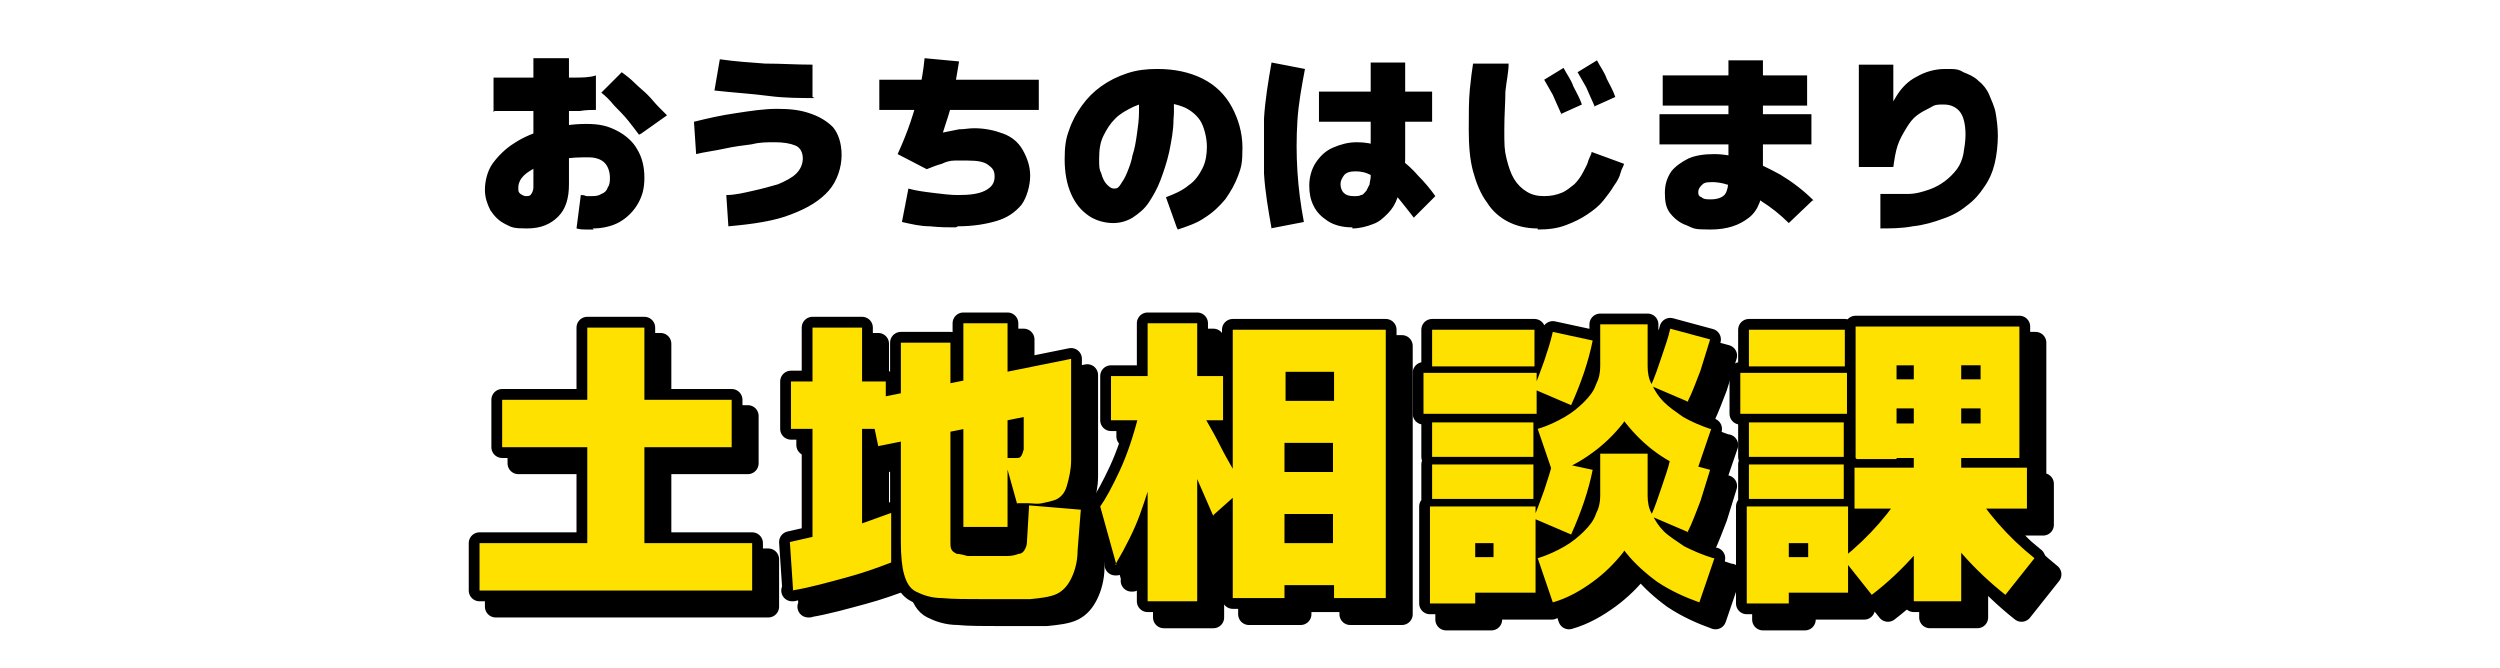 <svg xmlns="http://www.w3.org/2000/svg" width="232" height="62" viewBox="0 0 232 62"><defs><style>.st0{fill:#ffe100}.st1{fill:none}.st1,.st2{stroke:#000;stroke-linejoin:round;stroke-width:2px}</style></defs><path d="M174.5 21.2V18h2.5c.8 0 1.4-.2 2-.4.6-.2 1.1-.5 1.5-.8.4-.3.8-.7 1.1-1.1.3-.4.5-.9.6-1.4.1-.6.2-1.2.2-1.8 0-1-.2-1.7-.5-2.1-.3-.4-.8-.7-1.5-.7s-.8 0-1.3.3c-.4.2-.8.4-1.2.7-.4.3-.7.7-1 1.2-.3.5-.6 1-.8 1.6-.2.6-.3 1.3-.4 2h-3.2V6h3.2v8.5h-1.5c.1-1 .3-2 .6-3s.7-1.8 1.2-2.6 1.1-1.4 1.9-1.8c.7-.4 1.6-.7 2.6-.7s1.2 0 1.7.3c.5.2 1 .4 1.4.8.4.3.8.8 1 1.3s.5 1.1.6 1.7c.1.6.2 1.3.2 2.1s-.1 1.8-.3 2.6-.5 1.5-1 2.2c-.4.6-.9 1.2-1.6 1.7-.6.5-1.3.9-2.2 1.2-.8.3-1.8.6-2.8.7-1 .2-2.1.2-3.3.2ZM168.2 18.6l-2.2 2.1c-.8-.8-1.7-1.5-2.5-2-.8-.6-1.6-1-2.4-1.3-.8-.3-1.5-.5-2.2-.5s-.8.1-1 .3c-.2.2-.3.4-.3.6s0 .4.3.5c.2.2.5.2.9.2.6 0 1.1-.2 1.3-.5.2-.3.3-.8.3-1.4v-11h3.2v11.2c0 1.5-.4 2.7-1.3 3.4-.9.7-2 1.1-3.6 1.1s-1.5-.1-2.2-.4c-.6-.2-1.1-.6-1.5-1.1s-.5-1.1-.5-1.9.2-1.4.6-2c.4-.5 1-.9 1.6-1.2.7-.3 1.5-.4 2.4-.4s1.9.2 3 .5c1 .3 2 .8 3.1 1.4 1 .6 2.1 1.4 3.1 2.4ZM167.7 7v2.8h-13.4V7h13.4Zm.4 3.6v2.8H154v-2.8h14.1ZM142.7 21.2c-1 0-1.9-.2-2.7-.6-.8-.4-1.5-1-2-1.8-.6-.8-1-1.8-1.3-2.9-.3-1.1-.4-2.4-.4-3.9s0-2.7.1-3.7.2-1.8.3-2.4h3.3c0 .8-.2 1.6-.3 2.6 0 1-.1 2.1-.1 3.5s0 1.9.2 2.7c.2.8.4 1.4.7 1.9.3.5.7.9 1.2 1.2.5.3 1 .4 1.6.4s1.1-.1 1.6-.3.8-.5 1.2-.8c.3-.3.6-.7.8-1.1.2-.4.4-.7.5-1.1.1-.3.3-.6.3-.8l3 1.1c0 .2-.2.4-.3.8-.1.4-.3.8-.6 1.2-.3.5-.6.9-1 1.4-.4.5-.9.9-1.5 1.3s-1.2.7-2 1c-.8.3-1.6.4-2.6.4ZM148 9.9c-.3-.7-.6-1.3-.8-1.8-.3-.5-.5-.9-.8-1.4l1.8-1.1c.3.6.7 1.1.9 1.7.3.6.6 1.1.8 1.7l-2 .9Zm-3.1.7c-.3-.7-.6-1.3-.8-1.8-.3-.5-.5-.9-.8-1.4l1.8-1.1c.3.6.7 1.1.9 1.7.3.6.6 1.1.8 1.7l-2 .9ZM125.5 21.1c-.9 0-1.7-.2-2.3-.6-.6-.4-1-.8-1.3-1.4-.3-.6-.4-1.2-.4-1.9s.2-1.5.6-2.1c.4-.6.9-1.1 1.6-1.4.7-.3 1.4-.5 2.2-.5s1.4.1 2.1.4c.6.3 1.3.6 1.9 1.1.6.5 1.2 1 1.7 1.6.6.6 1.1 1.2 1.6 1.9l-2 2c-.3-.4-.7-.9-1.1-1.4-.4-.5-.8-1-1.3-1.4-.5-.4-1-.8-1.5-1.1-.5-.3-1-.4-1.5-.4s-.9.1-1.1.4c-.2.3-.3.5-.3.8s.1.6.3.8c.2.2.5.3.9.3s.5 0 .7-.1c.2 0 .3-.2.5-.4l.3-.6c0-.2.1-.5.1-.7V5.8h3.2v8.5c0 .7 0 1.5-.2 2.1 0 .7-.3 1.3-.5 1.9s-.5 1.1-.9 1.5c-.4.4-.8.8-1.4 1-.5.2-1.2.4-1.9.4Zm-7.5.1c-.3-1.7-.6-3.4-.7-5.1V11c.1-1.7.4-3.5.7-5.2l3.1.6c-.3 1.6-.6 3.2-.7 4.8-.1 1.6-.1 3.1 0 4.7s.3 3.1.6 4.7l-3.1.6Zm4.4-9.9V8.5h10.5v2.8h-10.5ZM109.2 21.1l-1-2.8c.8-.3 1.5-.6 2.1-1.1.6-.4 1-1 1.3-1.6.3-.6.4-1.3.4-2s-.2-1.6-.5-2.2c-.3-.6-.9-1.1-1.5-1.4-.7-.3-1.5-.5-2.6-.5s-1.5.1-2.2.4c-.6.3-1.2.6-1.7 1.1-.5.5-.8 1-1.1 1.6-.3.6-.4 1.3-.4 2.1s0 1 .2 1.4c.1.4.3.8.5 1 .2.2.4.4.7.4s.4-.1.6-.4c.2-.3.4-.6.6-1.1.2-.5.4-1 .5-1.6.2-.6.3-1.2.4-1.9.1-.7.2-1.4.2-2.1V8.3l3.2-.3c0 1 .1 2.1 0 3.1 0 1-.2 2-.4 3-.2.9-.5 1.8-.8 2.6-.3.8-.7 1.5-1.1 2.1-.4.6-.9 1-1.5 1.4-.5.3-1.1.5-1.8.5s-1.6-.2-2.3-.7c-.7-.5-1.2-1.1-1.6-2-.4-.9-.6-2-.6-3.2s.1-1.9.4-2.7c.3-.9.7-1.6 1.2-2.3.5-.7 1.1-1.3 1.8-1.8s1.5-.9 2.4-1.2c.9-.3 1.8-.4 2.8-.4 1.6 0 3 .3 4.2.9 1.2.6 2.1 1.5 2.7 2.6.6 1.1 1 2.4 1 3.8s-.1 1.8-.4 2.6c-.3.8-.7 1.5-1.2 2.2-.5.6-1.1 1.2-1.9 1.7-.7.5-1.6.8-2.5 1.1ZM88.7 21.1c-.7 0-1.5 0-2.4-.1-.9 0-1.7-.2-2.6-.4l.6-3.1c.7.2 1.5.3 2.3.4.8.1 1.6.2 2.3.2 1.1 0 1.9-.1 2.5-.4.6-.3.9-.7.9-1.3s-.2-.8-.6-1.1c-.4-.3-1-.4-1.9-.4h-1.2c-.4 0-.8.1-1.2.3-.4.1-.9.3-1.4.5l-2.7-1.4c.5-1.1.9-2.1 1.2-3 .3-.9.6-1.9.8-2.8.2-.9.4-2 .5-3.1l3.2.3c-.2 1.2-.4 2.4-.6 3.5-.2 1.1-.6 2.1-.9 3.1L89 12c.5 0 .9-.1 1.4-.1 1 0 1.9.2 2.7.5.8.3 1.4.8 1.8 1.5.4.7.7 1.5.7 2.4s-.3 2-.8 2.7c-.6.7-1.3 1.2-2.3 1.5-1 .3-2.2.5-3.6.5Zm-7.1-10.9V7.4h14.8v2.8H81.6ZM67.6 21.1l-.2-3c.8 0 1.6-.2 2.5-.4.9-.2 1.6-.4 2.3-.6.7-.3 1.3-.6 1.7-1 .4-.4.6-.9.6-1.4s-.2-1-.7-1.2c-.5-.2-1.1-.3-1.9-.3s-1.4 0-2.2.2c-.8.1-1.6.2-2.5.4-.9.2-1.8.3-2.6.5l-.2-3c1.2-.3 2.5-.6 3.9-.8 1.3-.2 2.6-.4 3.8-.4s2.1.1 3 .4c.9.3 1.6.7 2.2 1.3.5.6.8 1.5.8 2.6s-.4 2.4-1.2 3.3c-.8.9-1.9 1.6-3.5 2.2-1.5.6-3.5.9-5.8 1.1Zm8-12c-1.3 0-2.8 0-4.3-.2s-3.2-.3-5-.5l.5-2.9c1.4.2 2.8.3 4.2.4 1.5 0 2.9.1 4.4.1v3ZM55.1 21.3h-.7c-.3 0-.5 0-.9-.1l.4-3.1c.2 0 .3 0 .5.1h.4c.4 0 .7 0 1-.2.3-.1.5-.3.6-.6.2-.3.2-.6.2-.9 0-.6-.2-1.1-.5-1.4-.3-.3-.8-.5-1.5-.5s-1.7 0-2.5.2c-.8.1-1.5.3-2.1.6-.6.3-1.1.6-1.4.9-.3.3-.5.7-.5 1.1s0 .4.2.6c.2.1.3.2.5.2s.4 0 .5-.2c.1-.1.2-.4.2-.6v-12h3.3v11.7c0 1.3-.3 2.3-1 3-.7.7-1.6 1.1-2.9 1.1s-1.4-.1-2-.4c-.6-.3-1-.7-1.4-1.3-.3-.6-.5-1.2-.5-1.9s.2-1.7.7-2.4c.5-.7 1.2-1.4 2-1.9.9-.6 1.9-1 3-1.3 1.2-.3 2.4-.5 3.7-.5s2 .2 2.8.6c.8.4 1.5 1 1.9 1.7.5.8.7 1.7.7 2.7s-.2 1.7-.6 2.4c-.4.7-1 1.3-1.7 1.7-.7.4-1.6.6-2.5.6Zm-9.3-10.9V7.2h7.4c.8 0 1.5 0 2.1-.2v3.2c-.4 0-.9 0-1.5.1H45.9Zm13.5 2.1c-.3-.4-.6-.8-1-1.3s-.9-1-1.3-1.4c-.4-.5-.8-.9-1.2-1.2l1.9-1.9c.4.3.8.6 1.2 1 .4.4.8.7 1.2 1.1.4.4.7.8 1 1.1l.8.8-2.4 1.7Z"/><path d="M162.3 34v-3.4h8.9V34h-8.9Zm-.8 4.4v-3.8h9.9v3.8h-9.9Zm.8 4v-3.2h8.8v3.2h-8.8Zm0 3.9v-3.2h8.8v3.2h-8.8Zm-.2 9.6V47h9.4v8h-5.9v-3.3h2.2v-1.3H166V56h-3.9Zm10.1-13.4V30.3h15.2v12.2h-12.7v-3.2h9.1v-5.4H176v8.7h-3.7Zm5.4 13.3V31.5h4.4v24.3h-4.4Zm-3.3-17.9v-2.7h11.1v2.7h-11.1Zm-2.2 9.3v-3.8h16v3.8h-16Zm1.6 8-2.7-3.4c2.5-2 4.5-4.3 6.1-7l3.8 2.2c-1.8 3.1-4.2 5.9-7.2 8.2Zm12.4 0c-2.9-2.3-5.3-5-7.2-8.2l3.8-2.2c1.6 2.7 3.6 5 6.1 7l-2.7 3.4ZM132.9 34v-3.4h9.5V34h-9.5Zm-.8 4.4v-3.8h10.5v3.8h-10.5Zm.8 4v-3.2h9.4v3.2h-9.4Zm0 3.9v-3.2h9.4v3.2h-9.4Zm-.2 9.6V47h9.8v8h-6v-3.3h2.1v-1.3h-1.7V56h-4.2Zm11.4-12-1.4-4.1c1-.3 1.8-.7 2.5-1.1.7-.4 1.3-.9 1.8-1.4.5-.5.9-1 1.1-1.6.3-.6.4-1.1.4-1.7v-3.9h4.4V34c0 .7-.2 1.5-.6 2.4-.4.9-1 1.9-1.7 2.9-.8 1-1.7 1.9-2.8 2.7-1.1.8-2.3 1.5-3.7 1.9Zm14.7-4.1-1.4 4.1c-1.4-.5-2.6-1.1-3.7-1.9-1.1-.8-2-1.7-2.8-2.7-.8-1-1.4-2-1.8-2.9-.4-.9-.6-1.7-.6-2.4h4.4c0 .6.1 1.2.4 1.7.3.6.6 1.1 1.1 1.6.5.5 1.1.9 1.8 1.4.7.4 1.6.8 2.5 1.1Zm-13-2.2-3.5-1.5c.4-.9.7-1.8 1-2.6.3-.9.6-1.8.8-2.7l3.7.8c-.4 2-1.1 4-2 6Zm10.9-.3-3.5-1.5c.4-.9.7-1.8 1-2.7.3-.9.6-1.7.8-2.6l3.7 1c-.3 1-.6 1.9-.9 2.9-.4 1-.7 1.9-1.2 2.9Zm-12.6 18.6-1.4-4.1c1-.3 1.8-.7 2.5-1.1.7-.4 1.3-.9 1.8-1.4.5-.5.9-1 1.1-1.6.3-.6.4-1.1.4-1.7v-3.9h4.4V46c0 .7-.2 1.5-.6 2.4-.4.9-1 1.9-1.7 2.9-.8 1-1.7 1.9-2.8 2.7-1.1.8-2.3 1.5-3.7 1.9Zm15-4.1-1.4 4.1c-1.4-.5-2.7-1.1-3.9-1.9-1.1-.8-2.1-1.7-2.9-2.7-.8-1-1.4-2-1.8-2.9-.4-.9-.6-1.7-.6-2.4h4.4c0 .6.1 1.2.4 1.7.3.6.6 1.1 1.1 1.6.5.5 1.2.9 1.9 1.4.8.4 1.7.8 2.7 1.1Zm-13.3-2.2-3.5-1.5c.4-.9.7-1.8 1-2.6.3-.9.6-1.8.8-2.7l3.7.8c-.4 2-1.1 4-2 6Zm10.9-.2-3.5-1.5c.4-.9.7-1.8 1-2.7.3-.9.6-1.7.8-2.6l3.7 1c-.3 1-.6 1.9-.9 2.9-.4 1-.7 1.9-1.2 2.9ZM103.1 39v-4.1h10.4V39h-10.4Zm3.4 16.8V30h4.6v25.8h-4.6Zm-2.9-3.4-1.5-5.4c.5-.7 1.1-1.8 1.8-3.3.7-1.5 1.3-3.3 1.8-5.3l2.3.4c-.3 1.6-.6 3.2-.9 4.6-.3 1.4-.8 2.9-1.3 4.3s-1.3 3-2.3 4.7Zm9-4.5c-.8-1.8-1.5-3.5-2.2-5-.7-1.5-1.4-2.9-2.1-4.4l2.5-1.3c.4.5.8 1.2 1.2 1.9.4.7.8 1.4 1.2 2.2.4.8.8 1.5 1.2 2.2.4.7.7 1.3 1 1.8l-2.8 2.5Zm6.6-4.1h4.5v-2.7h-4.5v2.7Zm0 6.6h4.5v-2.7h-4.5v2.7Zm0 3.9v1.2h-4.8V30.6h14.2v24.9h-4.8v-1.2h-4.5Zm4.6-17.1v-2.7h-4.5v2.7h4.5ZM91.5 55.6c-1.7 0-3.1 0-4.1-.1-1 0-1.8-.3-2.4-.6-.6-.3-.9-.9-1.1-1.6-.2-.7-.3-1.7-.3-3V31.8h4.6v18.5c0 .3 0 .5.1.7.1.2.3.3.5.4.3 0 .6.1 1 .2h3.6c.5 0 .9-.1 1.1-.2.3 0 .5-.2.6-.4.1-.2.2-.4.2-.7l.2-3.4 4.8.4-.3 3.8c0 1.1-.3 2-.6 2.6-.3.6-.7 1.1-1.3 1.4-.6.3-1.5.4-2.5.5h-4.1Zm-17.9-.8-.3-4.5c1.7-.4 3.2-.7 4.7-1.1 1.5-.4 3-1 4.7-1.6v4.6c-1.3.5-2.7 1-4.2 1.4-1.5.4-3.2.9-5 1.2Zm1.8-2.7V30.4H80v21.7h-4.6Zm-2-12.3v-4.4h8.8v4.4h-8.8Zm21 7-1.2-4.3h1.1c.2 0 .3 0 .4-.1.1-.1.2-.3.3-.7v-3l-13.5 2.7-.9-4.3 18.8-3.8v9.4c0 .9-.2 1.7-.4 2.4s-.6 1.1-1.1 1.3c-.3.1-.7.2-1.2.3s-.9 0-1.3 0h-1Zm-5 2.1V30h4.1v18.9h-4.1ZM44.5 54.8v-4.4h25.3v4.4H44.5Zm2.1-13.3v-4.4h21.3v4.4H46.6Zm7.9 9.4V30.4h5.3v20.5h-5.3Z" class="st1"/><path d="M163.8 35.5v-3.4h8.9v3.4h-8.9Zm-.8 4.4v-3.8h9.9v3.8H163Zm.8 4v-3.2h8.8v3.2h-8.8Zm0 3.9v-3.2h8.8v3.2h-8.8Zm-.2 9.6v-8.9h9.4v8h-5.9v-3.3h2.2v-1.3h-1.8v5.6h-3.9ZM173.7 44V31.8h15.2V44h-12.7v-3.2h9.1v-5.4h-7.8v8.7h-3.7Zm5.4 13.3V33h4.4v24.3h-4.4Zm-3.3-17.9v-2.7h11.1v2.7h-11.1Zm-2.2 9.3v-3.8h16v3.8h-16Zm1.6 8-2.7-3.4c2.5-2 4.5-4.3 6.1-7l3.8 2.2c-1.8 3.1-4.2 5.9-7.2 8.2Zm12.4 0c-2.9-2.3-5.3-5-7.2-8.2l3.8-2.2c1.6 2.7 3.6 5 6.1 7l-2.7 3.4ZM134.4 35.5v-3.4h9.5v3.4h-9.5Zm-.8 4.4v-3.8h10.5v3.8h-10.5Zm.8 4v-3.2h9.4v3.2h-9.4Zm0 3.9v-3.2h9.4v3.2h-9.4Zm-.2 9.6v-8.9h9.8v8h-6v-3.3h2.1v-1.3h-1.7v5.6h-4.2Zm11.4-12-1.4-4.1c1-.3 1.8-.7 2.5-1.1.7-.4 1.3-.9 1.8-1.4.5-.5.9-1 1.1-1.6.3-.6.4-1.1.4-1.7v-3.9h4.4v3.9c0 .7-.2 1.5-.6 2.4-.4.9-1 1.9-1.7 2.9-.8 1-1.7 1.9-2.8 2.7-1.1.8-2.3 1.5-3.7 1.9Zm14.7-4.1-1.4 4.1c-1.4-.5-2.6-1.1-3.7-1.9-1.1-.8-2-1.7-2.8-2.7-.8-1-1.4-2-1.8-2.9-.4-.9-.6-1.7-.6-2.4h4.4c0 .6.1 1.2.4 1.7.3.6.6 1.1 1.1 1.6.5.5 1.1.9 1.8 1.4.7.4 1.6.8 2.5 1.1Zm-13-2.2-3.5-1.5c.4-.9.7-1.8 1-2.6.3-.9.6-1.8.8-2.7l3.7.8c-.4 2-1.1 4-2 6Zm10.9-.3-3.5-1.5c.4-.9.7-1.8 1-2.7.3-.9.6-1.7.8-2.6l3.7 1c-.3 1-.6 1.9-.9 2.9-.4 1-.7 1.9-1.2 2.9Zm-12.6 18.6-1.4-4.1c1-.3 1.8-.7 2.5-1.1.7-.4 1.3-.9 1.8-1.4.5-.5.9-1 1.1-1.6.3-.6.4-1.1.4-1.7v-3.9h4.4v3.9c0 .7-.2 1.5-.6 2.4-.4.9-1 1.9-1.7 2.9-.8 1-1.7 1.9-2.8 2.7-1.1.8-2.3 1.5-3.7 1.9Zm15-4.1-1.4 4.1c-1.4-.5-2.7-1.1-3.9-1.9-1.1-.8-2.1-1.7-2.9-2.7-.8-1-1.4-2-1.8-2.9-.4-.9-.6-1.7-.6-2.4h4.4c0 .6.1 1.2.4 1.7.3.6.6 1.1 1.1 1.6.5.5 1.2.9 1.9 1.4.8.4 1.7.8 2.7 1.1Zm-13.3-2.2-3.5-1.5c.4-.9.7-1.8 1-2.6.3-.9.6-1.8.8-2.7l3.7.8c-.4 2-1.1 4-2 6Zm10.9-.2-3.5-1.5c.4-.9.7-1.8 1-2.7.3-.9.6-1.7.8-2.6l3.7 1c-.3 1-.6 1.9-.9 2.9-.4 1-.7 1.9-1.2 2.9ZM104.6 40.5v-4.1H115v4.1h-10.4Zm3.4 16.8V31.5h4.6v25.8H108Zm-2.9-3.4-1.5-5.4c.5-.7 1.1-1.8 1.8-3.3.7-1.5 1.3-3.3 1.8-5.3l2.3.4c-.3 1.6-.6 3.2-.9 4.6-.3 1.4-.8 2.9-1.3 4.3s-1.3 3-2.3 4.7Zm9-4.5c-.8-1.8-1.5-3.5-2.2-5-.7-1.5-1.4-2.9-2.1-4.4l2.5-1.3c.4.5.8 1.2 1.2 1.9.4.7.8 1.4 1.2 2.2.4.8.8 1.5 1.2 2.2.4.7.7 1.3 1 1.8l-2.8 2.5Zm6.6-4.1h4.5v-2.7h-4.5v2.7Zm0 6.6h4.5v-2.7h-4.5v2.7Zm0 3.9V57h-4.8V32.1h14.2V57h-4.8v-1.2h-4.5Zm4.6-17.1V36h-4.5v2.7h4.5ZM93 57.1c-1.7 0-3.1 0-4.1-.1-1 0-1.8-.3-2.4-.6-.6-.3-.9-.9-1.1-1.6-.2-.7-.3-1.7-.3-3V33.3h4.6v18.5c0 .3 0 .5.1.7.1.2.3.3.5.4.3 0 .6.1 1 .2h3.6c.5 0 .9-.1 1.1-.2.3 0 .5-.2.6-.4.1-.2.2-.4.2-.7l.2-3.4 4.8.4-.3 3.8c0 1.1-.3 2-.6 2.6-.3.6-.7 1.1-1.3 1.4-.6.3-1.5.4-2.5.5H93Zm-17.9-.8-.3-4.5c1.7-.4 3.2-.7 4.7-1.1 1.5-.4 3-1 4.7-1.6v4.6c-1.3.5-2.7 1-4.2 1.4-1.5.4-3.2.9-5 1.2Zm1.8-2.7V31.9h4.6v21.7h-4.6Zm-2-12.3v-4.4h8.8v4.4h-8.8Zm21 7L94.7 44h1.1c.2 0 .3 0 .4-.1.1-.1.2-.3.3-.7v-3L83 42.9l-.9-4.3 18.8-3.8v9.4c0 .9-.2 1.7-.4 2.4s-.6 1.1-1.1 1.3c-.3.1-.7.2-1.2.3s-.9 0-1.3 0h-1Zm-5 2.1V31.5H95v18.9h-4.1ZM46 56.3v-4.4h25.3v4.4H46ZM48.1 43v-4.4h21.3V43H48.1Zm7.9 9.4V31.9h5.3v20.5H56Z" class="st2"/><path d="M162.3 34v-3.4h8.9V34h-8.9Zm-.8 4.4v-3.8h9.9v3.8h-9.9Zm.8 4v-3.2h8.8v3.2h-8.8Zm0 3.9v-3.2h8.8v3.2h-8.8Zm-.2 9.6V47h9.4v8h-5.9v-3.3h2.2v-1.3H166V56h-3.9Zm10.1-13.4V30.3h15.2v12.2h-12.7v-3.2h9.1v-5.4H176v8.7h-3.7Zm5.4 13.3V31.5h4.4v24.3h-4.4Zm-3.3-17.9v-2.7h11.1v2.7h-11.1Zm-2.2 9.3v-3.8h16v3.8h-16Zm1.6 8-2.7-3.4c2.5-2 4.5-4.3 6.1-7l3.8 2.2c-1.8 3.1-4.2 5.9-7.2 8.2Zm12.4 0c-2.9-2.3-5.3-5-7.2-8.2l3.8-2.2c1.6 2.7 3.6 5 6.1 7l-2.7 3.4ZM132.9 34v-3.4h9.5V34h-9.5Zm-.8 4.4v-3.8h10.5v3.8h-10.5Zm.8 4v-3.2h9.4v3.2h-9.4Zm0 3.9v-3.2h9.4v3.2h-9.4Zm-.2 9.6V47h9.8v8h-6v-3.3h2.1v-1.3h-1.7V56h-4.2Zm11.4-12-1.4-4.1c1-.3 1.8-.7 2.5-1.1.7-.4 1.3-.9 1.8-1.4.5-.5.9-1 1.1-1.6.3-.6.4-1.1.4-1.7v-3.9h4.4V34c0 .7-.2 1.5-.6 2.4-.4.9-1 1.9-1.7 2.9-.8 1-1.7 1.9-2.8 2.7-1.1.8-2.3 1.5-3.7 1.9Zm14.7-4.1-1.4 4.1c-1.4-.5-2.6-1.1-3.7-1.9-1.1-.8-2-1.7-2.8-2.7-.8-1-1.4-2-1.8-2.9-.4-.9-.6-1.7-.6-2.4h4.4c0 .6.1 1.2.4 1.7.3.6.6 1.1 1.1 1.6.5.5 1.1.9 1.8 1.4.7.4 1.6.8 2.5 1.1Zm-13-2.2-3.5-1.5c.4-.9.7-1.8 1-2.6.3-.9.6-1.8.8-2.7l3.7.8c-.4 2-1.1 4-2 6Zm10.9-.3-3.5-1.5c.4-.9.7-1.8 1-2.7.3-.9.6-1.7.8-2.6l3.7 1c-.3 1-.6 1.9-.9 2.9-.4 1-.7 1.9-1.2 2.9Zm-12.6 18.6-1.4-4.1c1-.3 1.8-.7 2.5-1.1.7-.4 1.3-.9 1.8-1.4.5-.5.9-1 1.1-1.6.3-.6.4-1.1.4-1.7v-3.9h4.4V46c0 .7-.2 1.5-.6 2.4-.4.9-1 1.9-1.7 2.9-.8 1-1.7 1.9-2.8 2.7-1.1.8-2.3 1.5-3.7 1.9Zm15-4.1-1.4 4.1c-1.4-.5-2.7-1.1-3.9-1.9-1.1-.8-2.1-1.7-2.9-2.7-.8-1-1.4-2-1.8-2.9-.4-.9-.6-1.7-.6-2.4h4.4c0 .6.1 1.2.4 1.7.3.6.6 1.1 1.1 1.6.5.5 1.2.9 1.9 1.4.8.4 1.7.8 2.7 1.1Zm-13.3-2.2-3.5-1.5c.4-.9.7-1.8 1-2.6.3-.9.6-1.8.8-2.7l3.7.8c-.4 2-1.1 4-2 6Zm10.9-.2-3.5-1.5c.4-.9.7-1.8 1-2.7.3-.9.6-1.7.8-2.6l3.7 1c-.3 1-.6 1.9-.9 2.9-.4 1-.7 1.9-1.2 2.9ZM103.1 39v-4.1h10.4V39h-10.4Zm3.4 16.8V30h4.6v25.8h-4.6Zm-2.9-3.4-1.5-5.4c.5-.7 1.1-1.8 1.8-3.3.7-1.5 1.3-3.3 1.8-5.3l2.3.4c-.3 1.6-.6 3.2-.9 4.6-.3 1.4-.8 2.9-1.3 4.3s-1.3 3-2.3 4.7Zm9-4.5c-.8-1.8-1.5-3.5-2.2-5-.7-1.5-1.4-2.9-2.1-4.4l2.5-1.3c.4.5.8 1.2 1.2 1.9.4.7.8 1.4 1.2 2.2.4.8.8 1.5 1.2 2.2.4.7.7 1.3 1 1.8l-2.8 2.5Zm6.6-4.1h4.5v-2.7h-4.5v2.7Zm0 6.6h4.5v-2.7h-4.5v2.7Zm0 3.9v1.2h-4.8V30.6h14.2v24.9h-4.8v-1.2h-4.5Zm4.6-17.1v-2.7h-4.5v2.7h4.5ZM91.5 55.6c-1.7 0-3.1 0-4.1-.1-1 0-1.8-.3-2.4-.6-.6-.3-.9-.9-1.1-1.6-.2-.7-.3-1.7-.3-3V31.8h4.6v18.5c0 .3 0 .5.1.7.1.2.3.3.5.4.3 0 .6.1 1 .2h3.6c.5 0 .9-.1 1.1-.2.3 0 .5-.2.6-.4.1-.2.2-.4.2-.7l.2-3.4 4.8.4-.3 3.8c0 1.1-.3 2-.6 2.6-.3.6-.7 1.1-1.3 1.4-.6.3-1.5.4-2.5.5h-4.1Zm-17.9-.8-.3-4.5c1.7-.4 3.2-.7 4.7-1.1 1.5-.4 3-1 4.7-1.6v4.6c-1.3.5-2.7 1-4.2 1.4-1.5.4-3.2.9-5 1.2Zm1.8-2.7V30.4H80v21.7h-4.6Zm-2-12.3v-4.4h8.8v4.4h-8.8Zm21 7-1.2-4.3h1.1c.2 0 .3 0 .4-.1.1-.1.2-.3.3-.7v-3l-13.5 2.7-.9-4.3 18.8-3.8v9.4c0 .9-.2 1.7-.4 2.4s-.6 1.1-1.1 1.3c-.3.1-.7.2-1.2.3s-.9 0-1.3 0h-1Zm-5 2.1V30h4.1v18.9h-4.1ZM44.5 54.8v-4.4h25.3v4.4H44.5Zm2.1-13.3v-4.4h21.3v4.4H46.6Zm7.9 9.4V30.4h5.3v20.5h-5.3Z" class="st0"/></svg>
